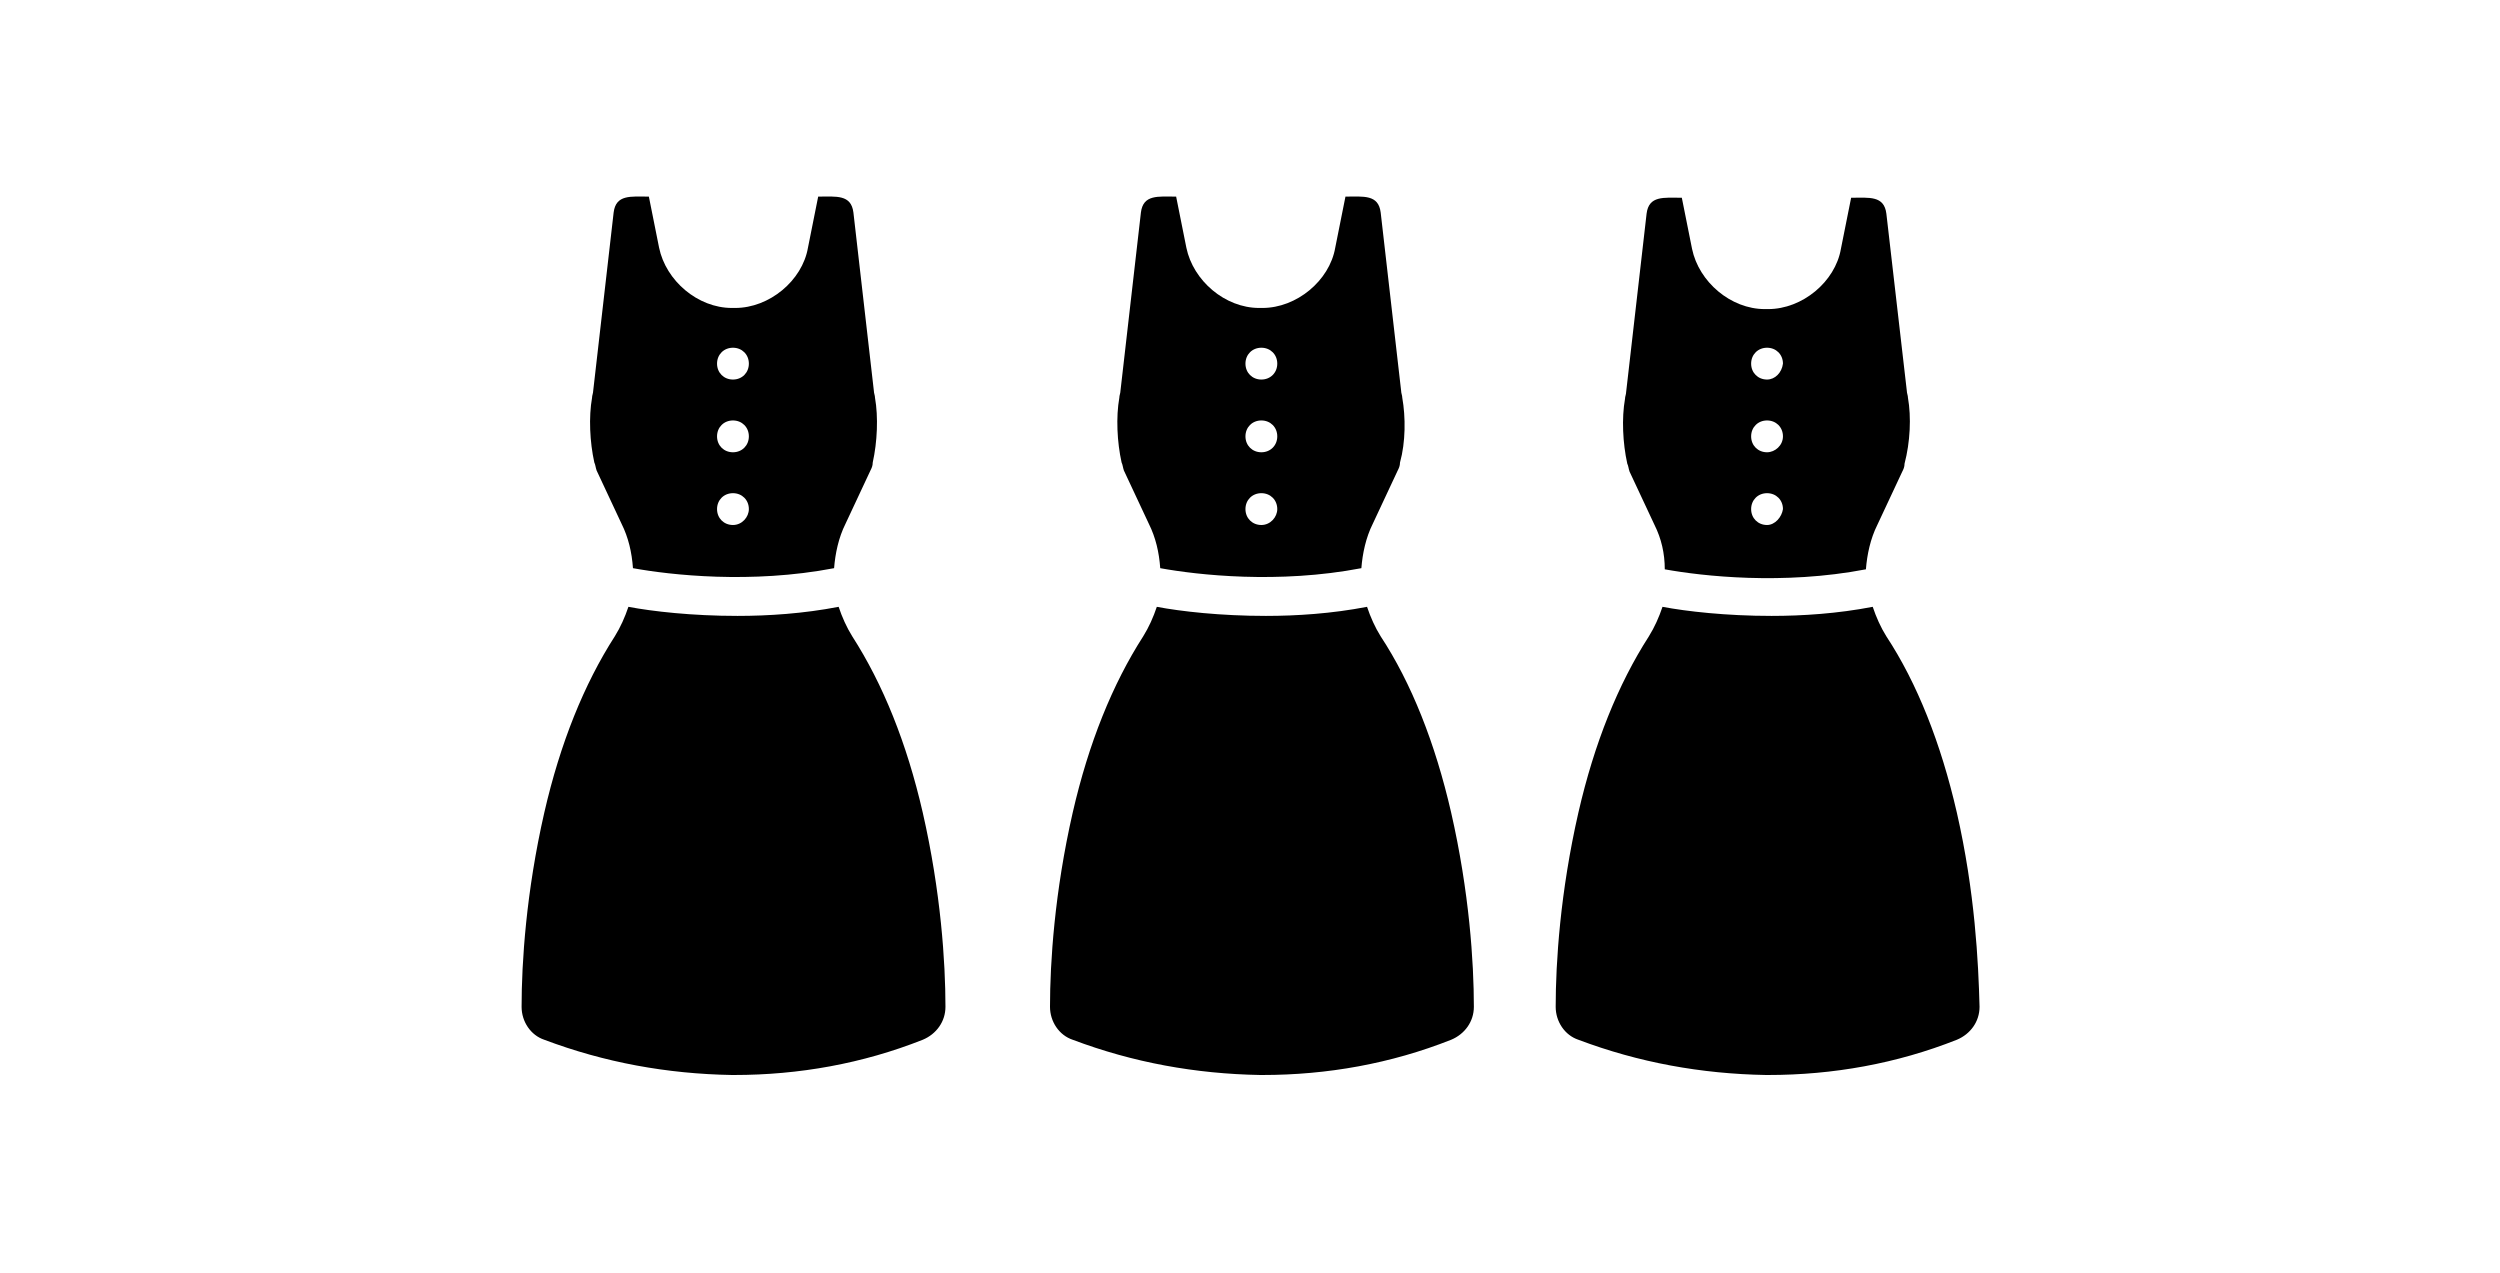 <?xml version="1.0" encoding="utf-8"?>
<!-- Generator: Adobe Illustrator 23.0.0, SVG Export Plug-In . SVG Version: 6.00 Build 0)  -->
<svg version="1.1" id="レイヤー_1" xmlns="http://www.w3.org/2000/svg" xmlns:xlink="http://www.w3.org/1999/xlink" x="0px"
	 y="0px" width="220px" height="112px" viewBox="0 0 220 112" style="enable-background:new 0 0 220 112;" xml:space="preserve">
<g>
	<g>
		<path d="M81.2,71.5C79.8,65.4,77.7,60.2,75,56c-0.5-0.8-0.9-1.7-1.2-2.6c-3.1,0.6-6.2,0.8-8.9,0.8c-4,0-7.5-0.4-9.6-0.8
			c-0.3,0.9-0.7,1.8-1.2,2.6c-2.7,4.2-4.8,9.4-6.2,15.5c-1.6,7-2,13.2-2,17.1c0,1.3,0.8,2.5,2,2.9c5.3,2,10.8,3,16.5,3.1
			c0,0,0,0,0.1,0c0,0,0.1,0,0.1,0c5.7,0,11.3-1,16.6-3.1c1.2-0.5,2-1.6,2-2.9C83.2,84.7,82.8,78.5,81.2,71.5z"/>
		<path d="M77,35c0-0.2-0.1-0.4-0.1-0.6l-1.8-15.7c-0.2-1.6-1.5-1.4-3.1-1.4c0,0-0.9,4.5-0.9,4.5c-0.5,2.9-3.4,5.3-6.4,5.3h-0.3
			c-3,0-5.8-2.4-6.4-5.3c0,0-0.9-4.5-0.9-4.5c-1.6,0-2.9-0.2-3.1,1.4l-1.8,15.7c0,0.2-0.1,0.4-0.1,0.6c-0.3,1.7-0.2,3.9,0.2,5.7
			c0.1,0.2,0.1,0.4,0.2,0.7l2.2,4.7c0.6,1.2,0.9,2.5,1,3.9c3.3,0.6,10.4,1.4,17.7,0c0.1-1.3,0.4-2.7,1-3.9l2.2-4.7
			c0.1-0.2,0.2-0.4,0.2-0.7C77.2,38.9,77.3,36.7,77,35z M64.5,46.2c-0.8,0-1.4-0.6-1.4-1.4c0-0.8,0.6-1.4,1.4-1.4
			c0.8,0,1.4,0.6,1.4,1.4C65.9,45.5,65.3,46.2,64.5,46.2z M64.5,39.8c-0.8,0-1.4-0.6-1.4-1.4s0.6-1.4,1.4-1.4c0.8,0,1.4,0.6,1.4,1.4
			S65.3,39.8,64.5,39.8z M64.5,33.4c-0.8,0-1.4-0.6-1.4-1.4c0-0.8,0.6-1.4,1.4-1.4c0.8,0,1.4,0.6,1.4,1.4
			C65.9,32.8,65.3,33.4,64.5,33.4z"/>
	</g>
	<g>
		<path d="M127.7,71.5c-1.4-6.1-3.5-11.4-6.2-15.5c-0.5-0.8-0.9-1.7-1.2-2.6c-3.1,0.6-6.2,0.8-8.9,0.8c-4,0-7.5-0.4-9.6-0.8
			c-0.3,0.9-0.7,1.8-1.2,2.6c-2.7,4.2-4.8,9.4-6.2,15.5c-1.6,7-2,13.2-2,17.1c0,1.3,0.8,2.5,2,2.9c5.3,2,10.8,3,16.5,3.1
			c0,0,0,0,0.1,0c0,0,0.1,0,0.1,0c5.7,0,11.3-1,16.6-3.1c1.2-0.5,2-1.6,2-2.9C129.7,84.7,129.3,78.5,127.7,71.5z"/>
		<path d="M123.4,35c0-0.2-0.1-0.4-0.1-0.6l-1.8-15.7c-0.2-1.6-1.5-1.4-3.1-1.4c0,0-0.9,4.5-0.9,4.5c-0.5,2.9-3.4,5.3-6.4,5.3h-0.3
			c-3,0-5.8-2.4-6.4-5.3c0,0-0.9-4.5-0.9-4.5c-1.6,0-2.9-0.2-3.1,1.4l-1.8,15.7c0,0.2-0.1,0.4-0.1,0.6c-0.3,1.7-0.2,3.9,0.2,5.7
			c0.1,0.2,0.1,0.4,0.2,0.7l2.2,4.7c0.6,1.2,0.9,2.5,1,3.9c3.3,0.6,10.4,1.4,17.7,0c0.1-1.3,0.4-2.7,1-3.9l2.2-4.7
			c0.1-0.2,0.2-0.4,0.2-0.7C123.7,38.9,123.7,36.7,123.4,35z M111,46.2c-0.8,0-1.4-0.6-1.4-1.4c0-0.8,0.6-1.4,1.4-1.4
			c0.8,0,1.4,0.6,1.4,1.4C112.4,45.5,111.8,46.2,111,46.2z M111,39.8c-0.8,0-1.4-0.6-1.4-1.4s0.6-1.4,1.4-1.4c0.8,0,1.4,0.6,1.4,1.4
			S111.8,39.8,111,39.8z M111,33.4c-0.8,0-1.4-0.6-1.4-1.4c0-0.8,0.6-1.4,1.4-1.4c0.8,0,1.4,0.6,1.4,1.4
			C112.4,32.8,111.8,33.4,111,33.4z"/>
	</g>
	<g>
		<path d="M172.2,71.5c-1.4-6.1-3.5-11.4-6.2-15.5c-0.5-0.8-0.9-1.7-1.2-2.6c-3.1,0.6-6.2,0.8-8.9,0.8c-4,0-7.5-0.4-9.6-0.8
			c-0.3,0.9-0.7,1.8-1.2,2.6c-2.7,4.2-4.8,9.4-6.2,15.5c-1.6,7-2,13.2-2,17.1c0,1.3,0.8,2.5,2,2.9c5.3,2,10.8,3,16.5,3.1
			c0,0,0,0,0.1,0c0,0,0.1,0,0.1,0c5.7,0,11.3-1,16.6-3.1c1.2-0.5,2-1.6,2-2.9C174.1,84.7,173.8,78.5,172.2,71.5z"/>
		<path d="M167.9,35c0-0.2-0.1-0.4-0.1-0.6L166,18.8c-0.2-1.6-1.5-1.4-3.1-1.4c0,0-0.9,4.5-0.9,4.5c-0.5,2.9-3.4,5.3-6.4,5.3h-0.3
			c-3,0-5.8-2.4-6.4-5.3c0,0-0.9-4.5-0.9-4.5c-1.6,0-2.9-0.2-3.1,1.4l-1.8,15.7c0,0.2-0.1,0.4-0.1,0.6c-0.3,1.7-0.2,3.9,0.2,5.7
			c0.1,0.2,0.1,0.4,0.2,0.7l2.2,4.7c0.6,1.2,0.9,2.5,0.9,3.9c3.3,0.6,10.4,1.4,17.7,0c0.1-1.3,0.4-2.7,1-3.9l2.2-4.7
			c0.1-0.2,0.2-0.4,0.2-0.7C168.1,38.9,168.2,36.7,167.9,35z M155.5,46.2c-0.8,0-1.4-0.6-1.4-1.4c0-0.8,0.6-1.4,1.4-1.4
			c0.8,0,1.4,0.6,1.4,1.4C156.8,45.5,156.2,46.2,155.5,46.2z M155.5,39.8c-0.8,0-1.4-0.6-1.4-1.4s0.6-1.4,1.4-1.4
			c0.8,0,1.4,0.6,1.4,1.4S156.2,39.8,155.5,39.8z M155.5,33.4c-0.8,0-1.4-0.6-1.4-1.4c0-0.8,0.6-1.4,1.4-1.4c0.8,0,1.4,0.6,1.4,1.4
			C156.8,32.8,156.2,33.4,155.5,33.4z"/>
	</g>
</g>
</svg>
